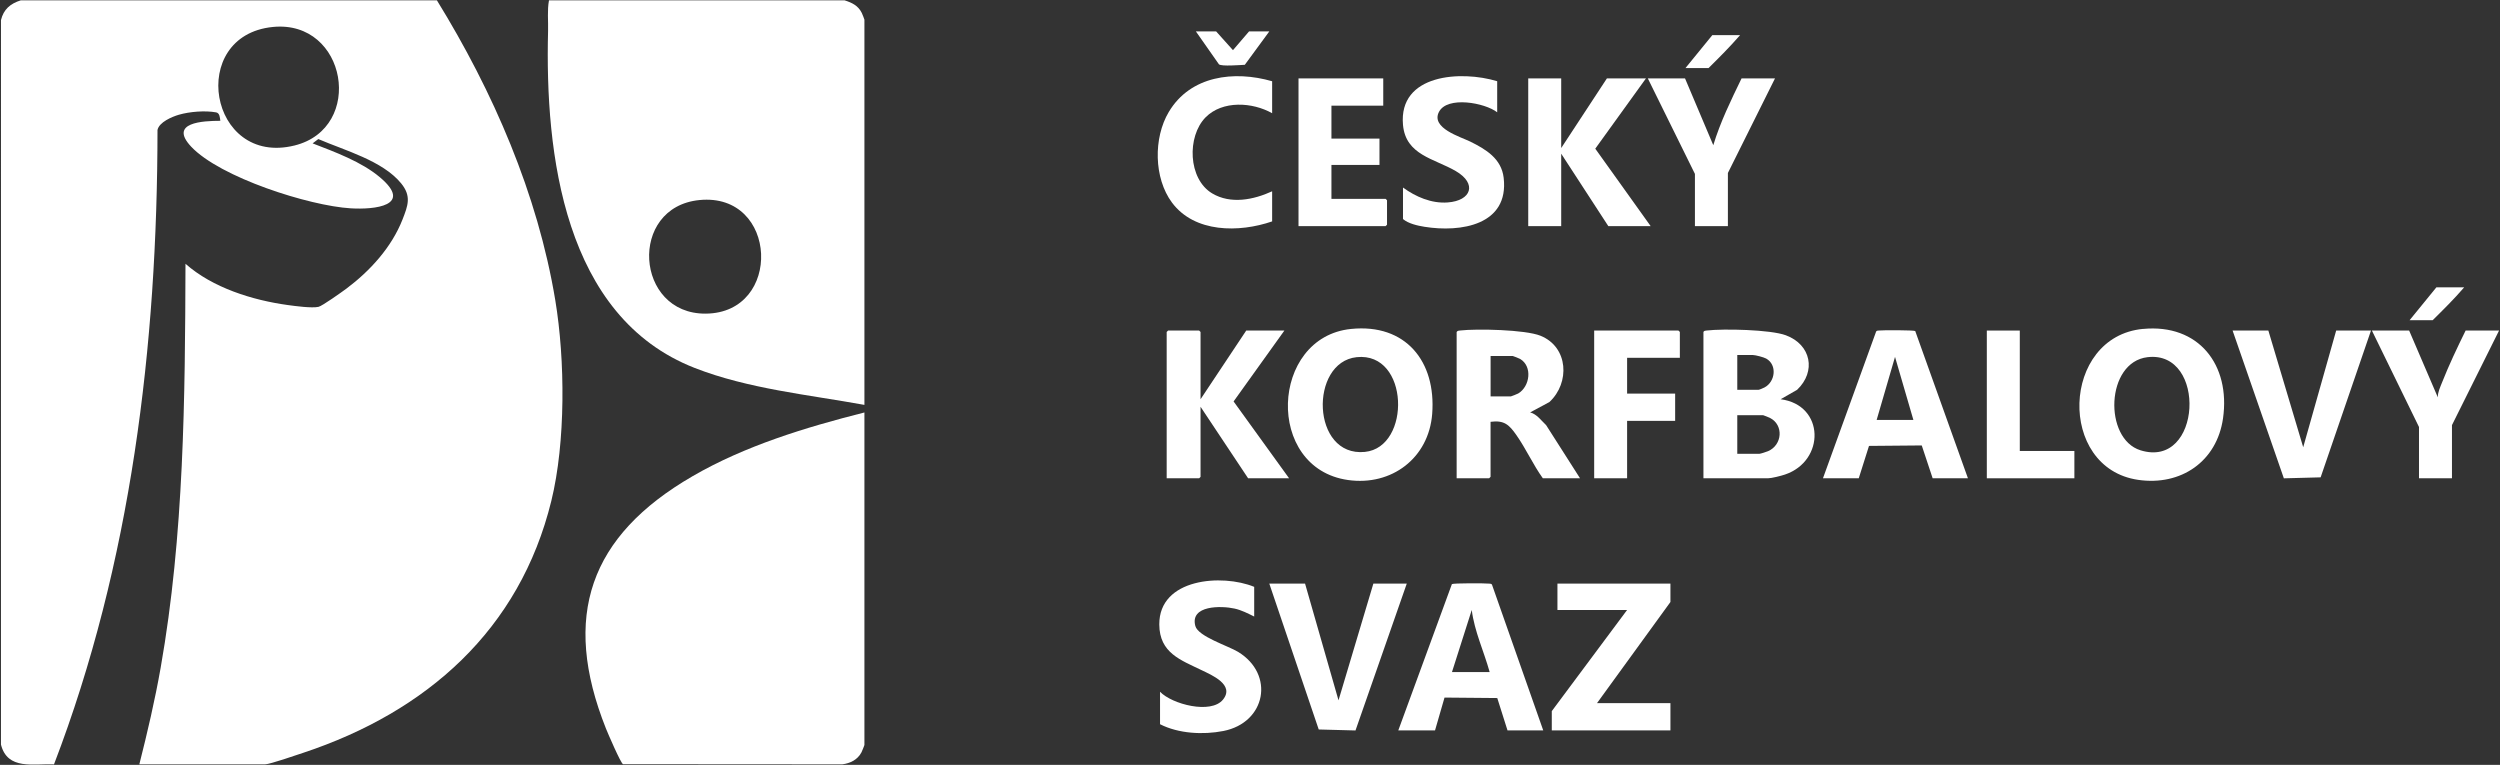 <svg xmlns="http://www.w3.org/2000/svg" id="Layer_1" data-name="Layer 1" viewBox="0 0 636.96 194.88"><rect x="0" y="0" width="636.96" height="194.88" fill="#333333" stroke="none"/><defs><style>      .cls-1 {        fill: #fff;      }    </style></defs><path class="cls-1" d="M111.32.09c14.31,23.23,25.67,49.3,30.16,76.42,2.52,15.21,2.66,36.14-1.01,51.11-8.06,32.89-31.78,53.74-63.17,64.17-1.66.55-8.58,2.95-9.77,2.95h-32.03c2.06-8.15,3.98-16.35,5.44-24.65,5.96-33.84,6.21-68.58,6.32-102.88,6.89,6.09,17.03,9.27,26.06,10.51,1.9.26,6.13.84,7.83.46.95-.21,6-3.82,7.11-4.64,6.02-4.51,11.51-10.52,14.29-17.6,1.4-3.58,2.32-5.96-.35-9.23-4.74-5.79-14.44-8.4-21.1-11.28l-1.45,1.1c5.69,2.2,12.44,4.67,17.15,8.64,8.61,7.26-1.38,8.28-7.44,7.91-10.62-.64-33.29-7.88-40.65-15.71-5.81-6.19,3.02-6.58,7.43-6.59-.11-.78-.13-1.98-1.08-2.15-2.78-.51-6.75-.19-9.47.6-1.76.51-5.06,1.9-5.46,3.89-.03,54.81-6.7,110.35-26.37,161.63-5.19-.22-11.85,1.54-13.51-5.04V5.12C.91,2.38,2.63.92,5.28.09h106.04ZM69.52,6.87c-21.89,2.18-16.32,35.61,5.52,30.2,18-4.46,13.35-32.08-5.52-30.2Z"></path><path class="cls-1" d="M215.2.09c1.89.6,3.43,1.33,4.36,3.19.11.22.68,1.63.68,1.72v98.16c-14.35-2.61-29.59-4.08-43.24-9.41-33.37-13.03-38.17-54.62-37.36-85.86.07-2.6-.24-5.24.23-7.8h75.33ZM178.2,50.97c-18.18,1.8-16.45,29.07,1.6,28.94,19.68-.14,18.49-30.93-1.6-28.94Z"></path><path class="cls-1" d="M220.24,105.08v84.74c0,.1-.63,1.63-.76,1.88-1,1.88-2.82,2.77-4.88,3.04l-55.86-.04c-.57-.2-3.88-7.89-4.35-9.07-11.4-28.62-4.17-49.09,22.03-64.28,13.41-7.78,28.84-12.47,43.82-16.26Z"></path><path class="cls-1" d="M434,84.58c.21-.34.48-.33.83-.37,4.29-.5,16.25-.24,20.17,1.21,6.46,2.39,7.79,9.23,2.87,13.9l-4.19,2.4c11.28,1.47,11.38,15.74,1.09,19.19-.97.33-3.4.95-4.33.95h-16.43v-37.27ZM442.63,99.32h5.4c.21,0,1.27-.46,1.55-.61,2.75-1.46,3.26-5.75.42-7.35-.63-.35-2.76-.91-3.41-.91h-3.96v8.87ZM442.63,115.62h5.64c.28,0,1.83-.51,2.2-.67,3.64-1.56,4.05-6.67.48-8.48-.22-.11-1.63-.68-1.72-.68h-6.6v9.83Z"></path><path class="cls-1" d="M344.22,83.81c13.93-1.42,21.7,8.27,20.68,21.62-.86,11.28-10.34,18.44-21.44,16.87-21.24-2.99-19.86-36.4.76-38.49ZM345.66,91c-12.09,1.27-11.59,25.5,2.09,24.14,11.84-1.18,11.36-25.55-2.09-24.14Z"></path><path class="cls-1" d="M545.98,83.81c14.24-1.38,22.35,9.18,20.41,22.79-1.57,11-10.74,17.25-21.62,15.66-20.69-3.01-19.61-36.44,1.2-38.46ZM547.18,91c-10.71,1.24-11.25,20.81-1.81,23.73,15.64,4.85,16.96-25.49,1.81-23.73Z"></path><path class="cls-1" d="M371.14,84.58c.21-.34.48-.33.83-.37,4.3-.5,16.64-.23,20.52,1.33,7.14,2.88,7.55,12.01,2.28,16.89l-4.91,2.64c1.74.47,2.82,2.08,4.07,3.25l8.64,13.54h-9.48c-2.5-3.49-4.28-7.5-6.74-11.01-1.83-2.61-3.08-3.84-6.58-3.38v14.02l-.36.36h-8.28v-37.27ZM379.78,101h5.16c.1,0,1.68-.63,1.88-.75,3-1.78,3.68-6.91.48-8.8-.2-.12-1.78-.75-1.88-.75h-5.64v10.31Z"></path><polygon class="cls-1" points="305.88 101.72 317.52 84.22 327.24 84.22 314.3 102.28 328.44 121.86 318 121.86 305.88 103.64 305.88 121.5 305.52 121.86 297.25 121.86 297.25 84.58 297.61 84.22 305.52 84.22 305.88 84.58 305.88 101.72"></polygon><polygon class="cls-1" points="397.77 19.98 397.77 37.72 409.41 19.98 419.36 19.98 406.45 37.88 420.56 57.61 409.77 57.61 397.77 39.16 397.77 57.61 389.37 57.61 389.37 19.98 397.77 19.98"></polygon><path class="cls-1" d="M501.41,121.86h-9l-2.78-8.37-13.44.12-2.61,8.25h-9.12l13.55-37.4c.18-.26.45-.22.71-.25.96-.12,8.86-.11,9.25.13l13.43,37.52ZM487.5,106.99l-4.68-16.06-4.68,16.06h9.36Z"></path><path class="cls-1" d="M393.21,186.1h-9.12l-2.61-8.25-13.44-.12-2.42,8.37h-9.36l13.66-37.28c.4-.26,8.52-.24,9.5-.12.26.03.53-.01.71.25l13.07,37.16ZM379.54,171.23c-1.45-5.25-3.89-10.41-4.56-15.82l-5.04,15.82h9.6Z"></path><polygon class="cls-1" points="425.6 148.7 425.6 153.38 406.89 179.15 425.6 179.15 425.6 186.1 395.37 186.1 395.37 181.18 414.56 155.41 396.81 155.41 396.81 148.7 425.6 148.7"></polygon><polygon class="cls-1" points="577.94 84.22 586.82 113.95 595.22 84.22 604.09 84.22 591.26 121.62 581.89 121.87 568.83 84.22 577.94 84.22"></polygon><path class="cls-1" d="M319.56,157.09c-1.64-.81-3.22-1.64-5.04-2.04-3.29-.73-11.39-.91-9.97,4.44.72,2.69,8.39,5.07,10.9,6.6,9.4,5.73,7.11,18.03-3.77,20.16-5.16,1.01-11.42.67-16.12-1.73v-8.27c3.05,3.19,12.98,5.78,16.04,2s-2.91-6.27-5.4-7.48c-5.36-2.61-10.79-4.38-10.83-11.66-.07-11.79,16-12.95,24.18-9.59v7.55Z"></path><polygon class="cls-1" points="352.43 19.98 352.43 26.93 339.23 26.93 339.23 35.32 351.47 35.32 351.47 42.03 339.23 42.03 339.23 50.66 353.03 50.66 353.39 51.02 353.39 57.26 353.03 57.61 330.84 57.61 330.84 19.98 352.43 19.98"></polygon><polygon class="cls-1" points="332.51 148.7 341.03 178.43 349.91 148.7 358.42 148.7 345.36 186.11 335.99 185.86 323.4 148.7 332.51 148.7"></polygon><path class="cls-1" d="M381.46,20.7v7.91c-3.13-2.43-12.72-4.21-14.84-.09s5.53,6.35,7.97,7.55c3.98,1.97,7.95,4.33,8.52,9.22,1.42,12.08-10.97,13.98-20.18,12.49-1.76-.28-4.11-.81-5.47-1.97v-8.03c3.25,2.37,7.25,4.1,11.37,3.8,6.06-.44,7.59-4.79,2.07-8s-12.74-4.06-13.44-11.75c-1.18-13.06,14.92-13.91,23.99-11.14Z"></path><path class="cls-1" d="M324.12,20.7v8.15c-5.02-2.84-12.64-3.31-16.95,1.04-4.79,4.85-4.5,15.7,1.67,19.38,4.73,2.82,10.55,1.64,15.28-.53v7.67c-8.39,2.89-19.76,2.96-25.53-4.81-4.62-6.23-4.74-16.46-.81-23.06,5.51-9.28,16.67-10.63,26.34-7.84Z"></path><path class="cls-1" d="M613.81,84.22l7.31,17.02c-.03-1.34.61-2.6,1.09-3.83,1.74-4.41,3.9-8.94,5.99-13.19h8.52l-12,24.09v13.54h-8.4v-13.06l-12-24.57h9.48Z"></path><path class="cls-1" d="M429.32,19.98l7.2,17.02c1.77-5.88,4.53-11.51,7.2-17.02h8.52l-12,24.09v13.54h-8.4v-13.3l-12-24.33h9.48Z"></path><polygon class="cls-1" points="428 91.17 414.56 91.17 414.56 100.28 426.8 100.28 426.8 107.23 414.56 107.23 414.56 121.86 406.17 121.86 406.17 84.22 427.64 84.22 428 84.58 428 91.17"></polygon><polygon class="cls-1" points="514.61 84.22 514.61 114.9 528.52 114.9 528.52 121.86 506.21 121.86 506.21 84.22 514.61 84.22"></polygon><path class="cls-1" d="M323.4,8l-6.24,8.51c-1.2.05-5.9.45-6.59-.12l-5.88-8.39h5.16l4.29,4.78,4.1-4.78h5.16Z"></path><path class="cls-1" d="M627.84,73.2c-2.52,2.94-5.28,5.66-8.04,8.39h-5.88l6.84-8.39h7.08Z"></path><path class="cls-1" d="M443.35,8.95c-2.55,2.92-5.27,5.67-8.04,8.39h-5.88l6.84-8.39h7.08Z"></path></svg>